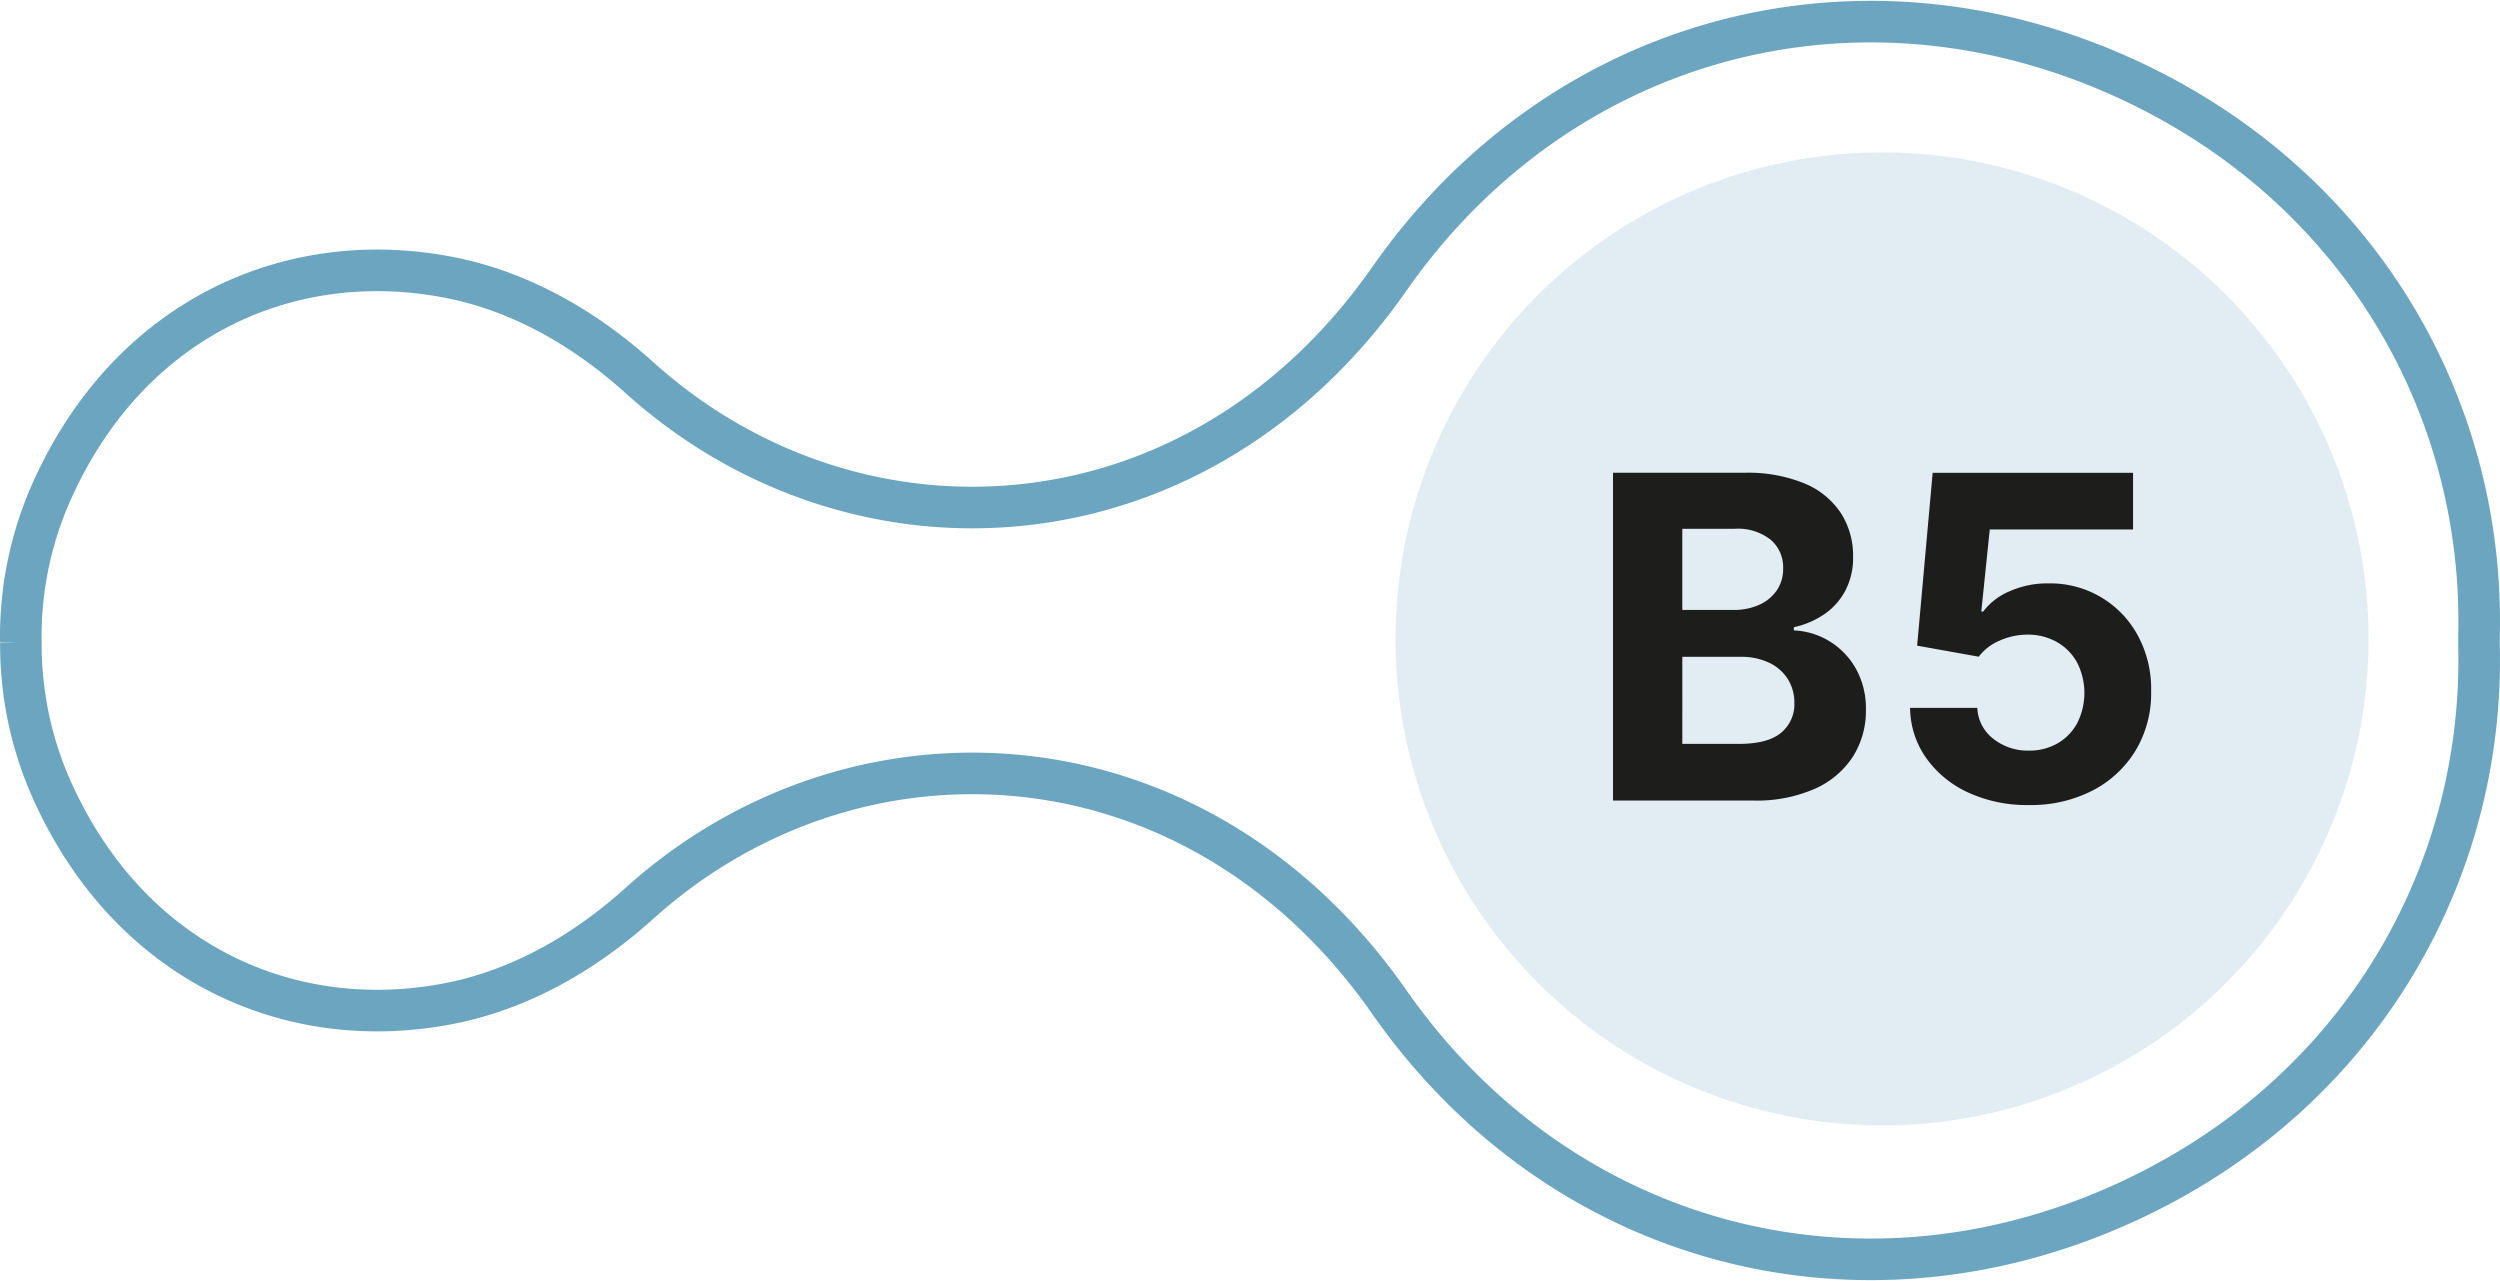 <?xml version="1.0" encoding="UTF-8"?> <svg xmlns="http://www.w3.org/2000/svg" width="300.599" height="154.021" viewBox="0 0 300.599 154.021"><g id="Raggruppa_332" data-name="Raggruppa 332" transform="translate(-1393.202 -1450.879)"><circle id="Ellisse_3" data-name="Ellisse 3" cx="58.5" cy="58.5" r="58.5" transform="translate(1561 1469.2)" fill="#6ca5bf" opacity="0.2"></circle><path id="Tracciato_35" data-name="Tracciato 35" d="M10644.275,1528.167c.687-27.134-13.942-53.443-41.311-66.505-32.77-15.64-69.2-5.8-89.714,23.556-23.168,33.15-64.151,35.32-90.172,11.859-6.474-5.837-14.174-10.318-22.724-12.014-18.884-3.745-38.018,4.539-47.517,24.785a42.808,42.808,0,0,0-4.133,18.841c0,.091.012.184.01.276a42.843,42.843,0,0,0,4.123,18.566c9.5,20.246,28.633,28.531,47.517,24.785,8.55-1.7,16.25-6.177,22.724-12.013,26.021-23.462,67-21.293,90.172,11.858,20.515,29.36,56.944,39.2,89.714,23.556,27.368-13.061,42-39.371,41.311-66.505,0-.082,0-.165,0-.247s0-.184,0-.275C10644.276,1528.515,10644.282,1528.342,10644.275,1528.167Z" transform="translate(-8953 -0.8)" fill="none" stroke="#6ca5bf" stroke-miterlimit="10" stroke-width="5"></path><g id="Raggruppa_330" data-name="Raggruppa 330" transform="translate(391.431 -4371.198)"><g id="Raggruppa_329" data-name="Raggruppa 329"><path id="Tracciato_354" data-name="Tracciato 354" d="M1195.718,5918.335v-39.414H1211.5a17.929,17.929,0,0,1,7.255,1.289,9.673,9.673,0,0,1,4.369,3.57,9.5,9.5,0,0,1,1.462,5.244,8.527,8.527,0,0,1-.923,4.051,7.894,7.894,0,0,1-2.531,2.849,10.379,10.379,0,0,1-3.666,1.568v.385a8.891,8.891,0,0,1,4.224,1.27,9.055,9.055,0,0,1,3.205,3.282,9.772,9.772,0,0,1,1.231,5.013,10.259,10.259,0,0,1-1.549,5.591,10.54,10.54,0,0,1-4.571,3.878,17.42,17.42,0,0,1-7.447,1.424Zm8.333-22.921h6.178a7.323,7.323,0,0,0,3.05-.606,5.082,5.082,0,0,0,2.117-1.723,4.557,4.557,0,0,0,.779-2.675,4.335,4.335,0,0,0-1.511-3.445,6.341,6.341,0,0,0-4.281-1.309h-6.332Zm0,16.108h6.794q3.482,0,5.08-1.337a4.42,4.42,0,0,0,1.6-3.571,5.286,5.286,0,0,0-.789-2.886,5.361,5.361,0,0,0-2.242-1.963,7.769,7.769,0,0,0-3.454-.712h-6.986Z" fill="#1d1d1b"></path><path id="Tracciato_355" data-name="Tracciato 355" d="M1245.7,5918.874a16.856,16.856,0,0,1-7.264-1.5,12.64,12.64,0,0,1-5.052-4.138,10.62,10.62,0,0,1-1.944-6.043h8.083a4.912,4.912,0,0,0,1.924,3.714,6.626,6.626,0,0,0,4.253,1.424,6.8,6.8,0,0,0,3.474-.875,6.186,6.186,0,0,0,2.367-2.444,8.054,8.054,0,0,0-.018-7.266,6.325,6.325,0,0,0-2.416-2.463,7.085,7.085,0,0,0-3.522-.9,8.292,8.292,0,0,0-3.358.712,6.078,6.078,0,0,0-2.531,1.943l-7.41-1.327,1.867-20.785h24.095v6.812H1241.02l-1.02,9.873h.23a7.65,7.65,0,0,1,3.138-2.424,11.126,11.126,0,0,1,4.695-.963,11.952,11.952,0,0,1,10.759,6.264,13.467,13.467,0,0,1,1.6,6.707,13.325,13.325,0,0,1-1.838,7.073,13.034,13.034,0,0,1-5.177,4.85A16.2,16.2,0,0,1,1245.7,5918.874Z" fill="#1d1d1b"></path></g></g></g></svg> 